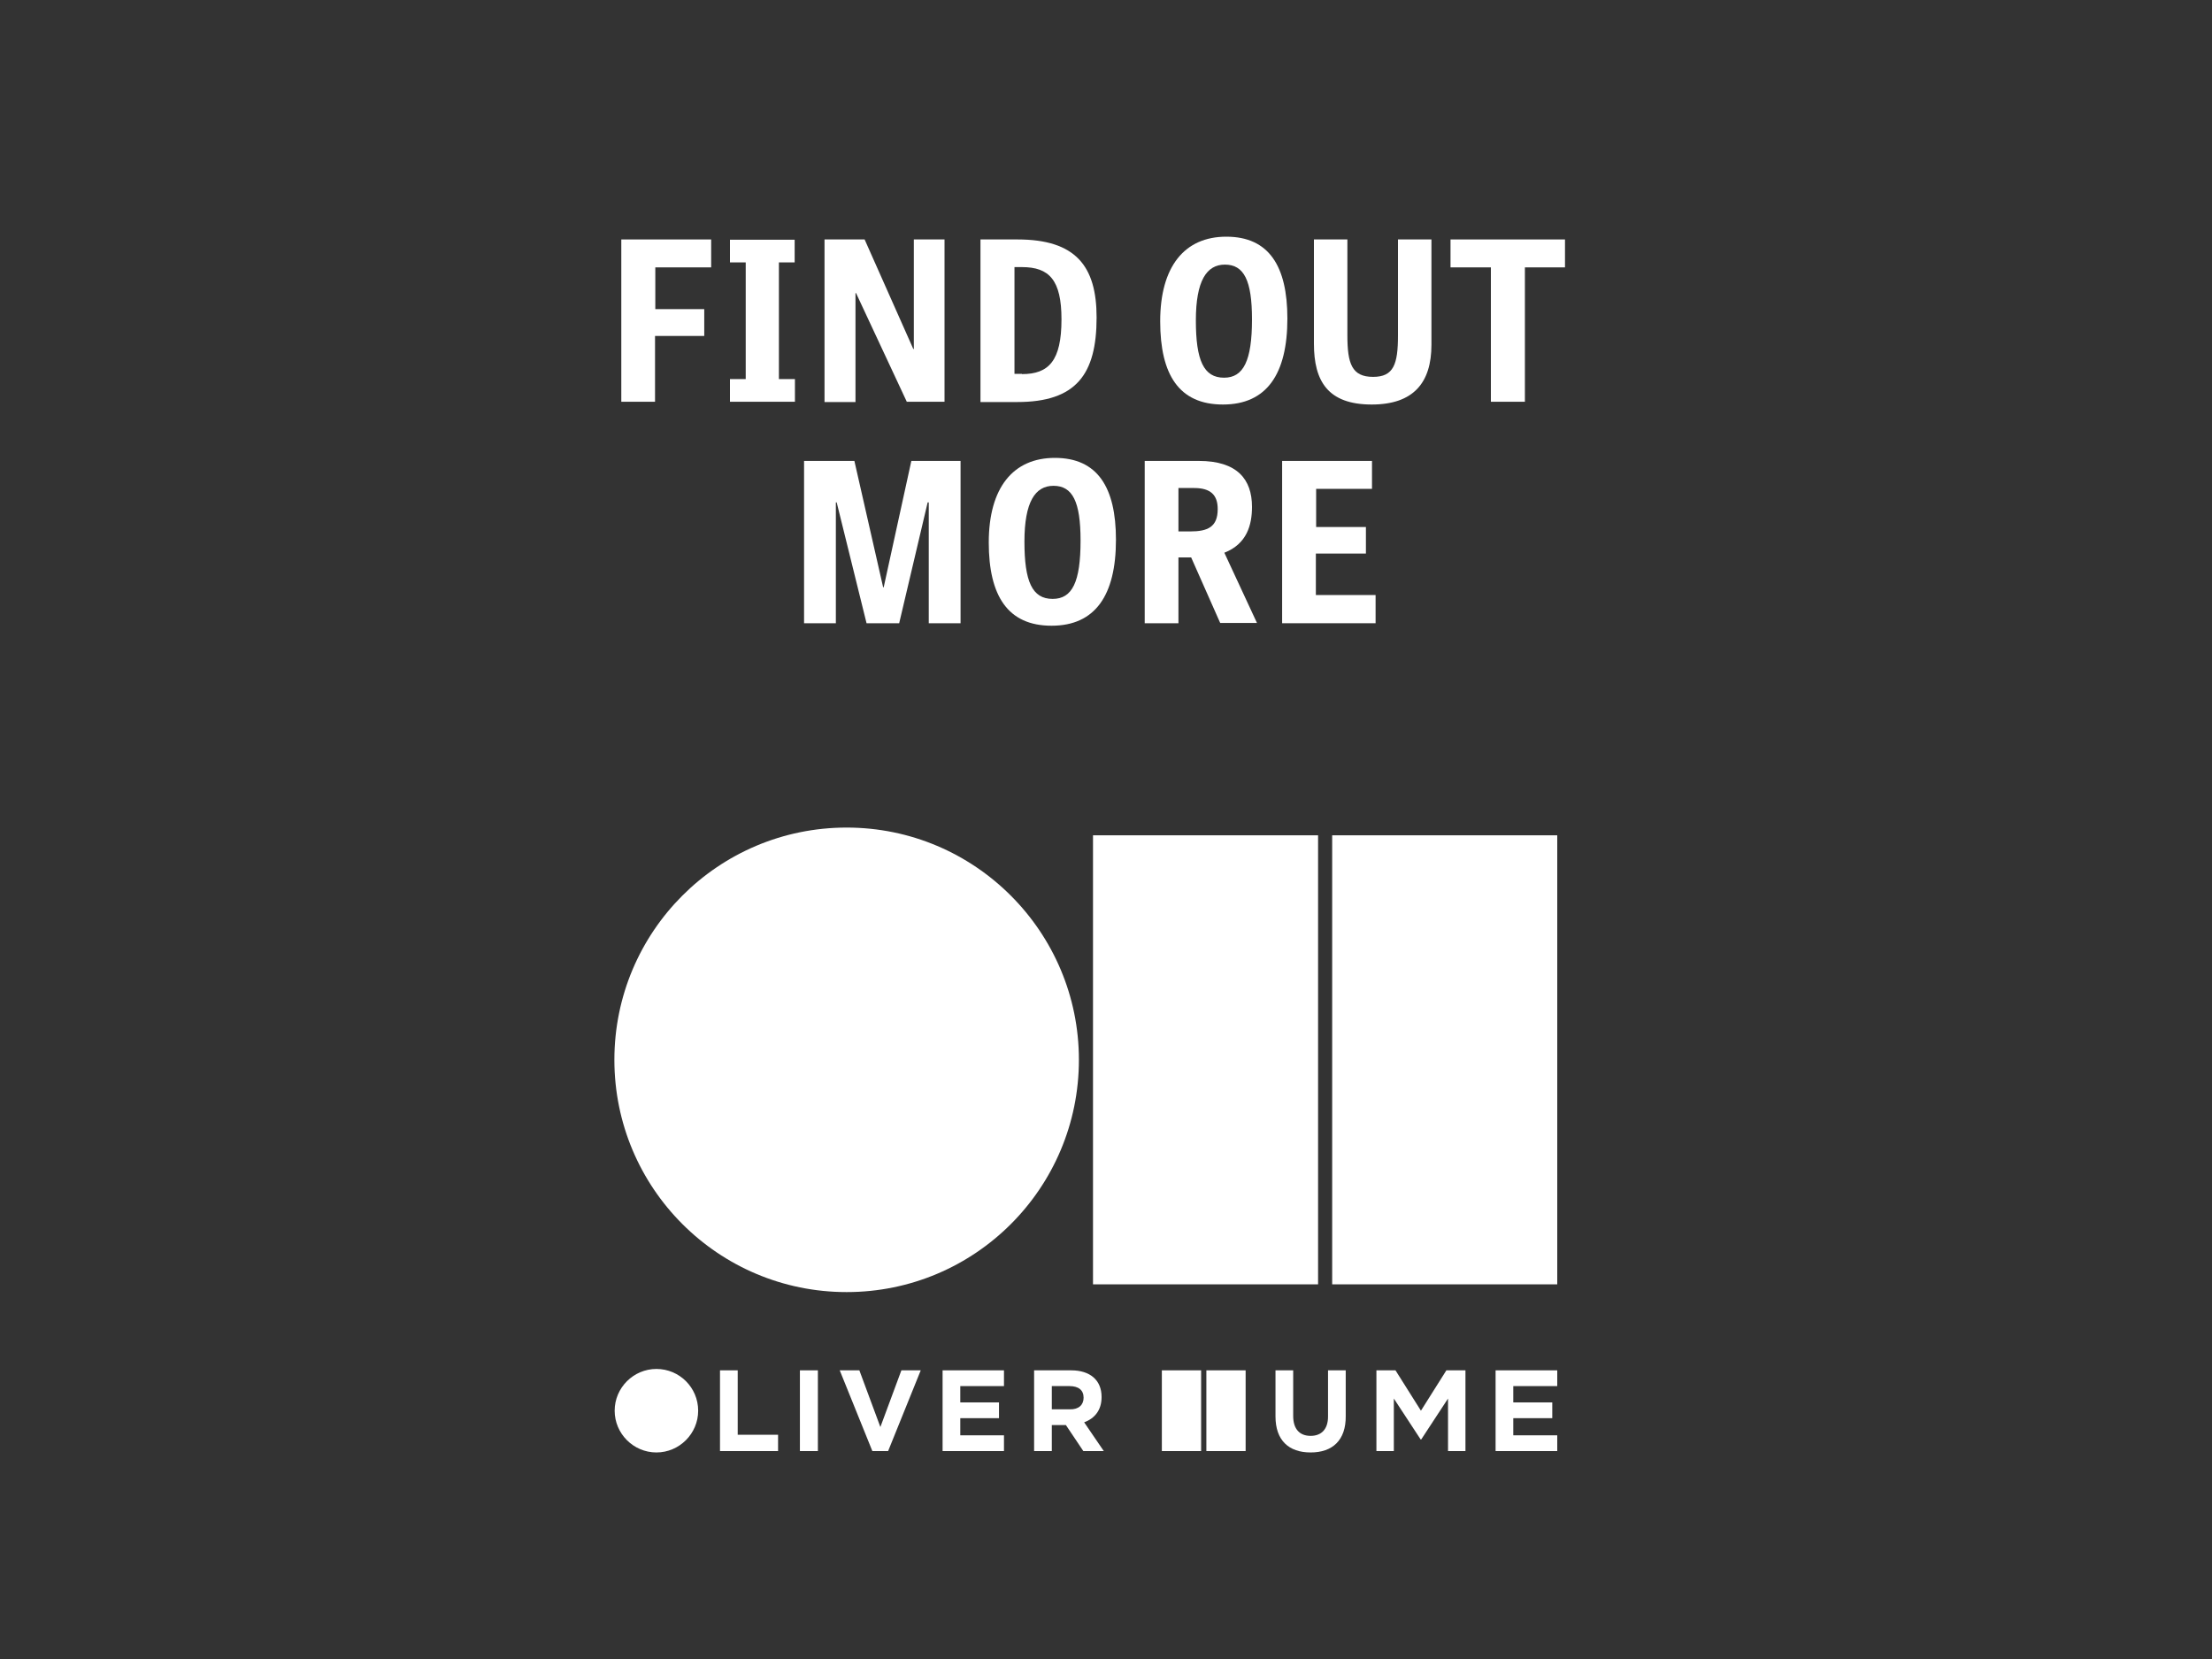 <?xml version="1.0" encoding="utf-8"?>
<!-- Generator: Adobe Illustrator 19.2.1, SVG Export Plug-In . SVG Version: 6.00 Build 0)  -->
<svg version="1.1" id="Layer_1" xmlns="http://www.w3.org/2000/svg" xmlns:xlink="http://www.w3.org/1999/xlink" x="0px" y="0px"
	 viewBox="0 0 800 600" style="enable-background:new 0 0 800 600;" xml:space="preserve">
<rect x="0" y="0" width="800" height="600" fill="#333333" stroke="none"/>
<style type="text/css">
	.st0{fill:#FFFFFF;}
</style>
<g>
	<path class="st0" d="M390.2,383.3c0,46.4-37.6,84-84,84s-84-37.6-84-84s37.6-84,84-84S390.2,337,390.2,383.3"/>
	<path class="st0" d="M395.3,464.5h81.4V302.1h-81.4V464.5L395.3,464.5z M481.8,464.5h81.4V302.1h-81.4V464.5L481.8,464.5z"/>
	<polygon class="st0" points="523.1,495.6 513.9,510.2 504.7,495.6 497.8,495.6 497.8,524.8 504.1,524.8 504.1,505.8 513.8,520.6 
		514,520.6 514,520.6 523.7,505.8 523.7,524.8 530,524.8 530,495.6 523.1,495.6 	"/>
	<polygon class="st0" points="260.4,495.6 260.4,524.8 281.4,524.8 281.4,518.9 266.8,518.9 266.8,495.6 260.4,495.6 	"/>
	<polygon class="st0" points="289.3,524.8 295.8,524.8 295.8,495.6 289.3,495.6 289.3,524.8 	"/>
	<polygon class="st0" points="326,495.6 318.4,516.1 310.8,495.6 303.7,495.6 315.5,524.8 321.2,524.8 333,495.6 326,495.6 	"/>
	<path class="st0" d="M391.9,505.5c0-2.8-1.9-4.2-5.1-4.2h-6.4v8.4h6.5C390.1,509.8,391.9,508.1,391.9,505.5L391.9,505.5
		L391.9,505.5z M391.8,524.8l-6.3-9.4h-5.1v9.4H374v-29.2h13.4c6.9,0,11,3.6,11,9.6v0.1c0,4.7-2.5,7.7-6.3,9.1l7.1,10.4H391.8
		L391.8,524.8z"/>
	<polygon class="st0" points="340.9,495.6 340.9,524.8 363.1,524.8 363.1,519.1 347.3,519.1 347.3,512.9 361.3,512.9 361.3,507.2 
		347.3,507.2 347.3,501.3 363.1,501.3 363.1,495.6 340.9,495.6 	"/>
	<path class="st0" d="M252.5,510.2c0,8.3-6.8,15.1-15.1,15.1c-8.3,0-15.1-6.8-15.1-15.1c0-8.3,6.8-15.1,15.1-15.1
		C245.7,495.1,252.5,501.8,252.5,510.2"/>
	<path class="st0" d="M474,525.3c-7.9,0-12.7-4.4-12.7-13v-16.7h6.4v16.5c0,4.8,2.4,7.2,6.3,7.2c3.9,0,6.3-2.4,6.3-7v-16.7h6.4v16.5
		C486.8,520.9,481.9,525.3,474,525.3"/>
	<polygon class="st0" points="540.9,495.6 540.9,524.8 563.2,524.8 563.2,519.1 547.3,519.1 547.3,512.9 561.4,512.9 561.4,507.2 
		547.3,507.2 547.3,501.3 563.2,501.3 563.2,495.6 540.9,495.6 	"/>
	<path class="st0" d="M420.2,524.8h14.2v-29.2h-14.2V524.8L420.2,524.8z M436.3,524.8h14.2v-29.2h-14.2V524.8L436.3,524.8z"/>
	<g>
		<path class="st0" d="M254.6,121.5h-17.7v23.8h-12.2V86.6h32.5v10.1h-20.2v15.1h17.7V121.5z"/>
		<path class="st0" d="M281.8,137.1h5.7v8.2H264v-8.2h5.7V94.9H264v-8.2h23.4v8.2h-5.7V137.1z"/>
		<path class="st0" d="M328,145.4L309.6,106h-0.2v39.4h-11.2V86.6h14.5l17.6,39.6h0.2V86.6h11.1v58.7H328z"/>
		<path class="st0" d="M354.6,145.4V86.6H368c21,0,28.6,9.6,28.6,28.2c0,20.6-7.4,30.6-28.7,30.6H354.6z M369.6,135.3
			c9.7,0,14.3-4.8,14.3-19.8c0-14.2-4.4-18.9-14.3-18.9h-2.7v38.6H369.6z"/>
		<path class="st0" d="M419.6,116.2c0-19.8,8.8-30.6,23.9-30.6c15.4,0,22.1,10.6,22.1,29.6c0,20.1-7.5,31.1-23.3,31.1
			C426.4,146.3,419.6,135.5,419.6,116.2z M452.8,115.5c0-14.1-2.9-19.8-9.8-19.8c-6.6,0-10.5,5.8-10.5,20.2s2.8,20.7,10.2,20.7
			C449.7,136.6,452.8,130.5,452.8,115.5z"/>
		<path class="st0" d="M505.6,86.6h12.1v38.1c0,13.7-6.5,21.6-21.6,21.6c-15.9,0-20.9-8.5-20.9-22V86.6h12.1v34.7
			c0,10.2,1.6,15,9.3,15c7.4,0,9-4.5,9-15V86.6z"/>
		<path class="st0" d="M539.2,96.7h-14.6V86.6H566v10.1h-14.5v48.6h-12.3V96.7z"/>
	</g>
	<g>
	</g>
	<g>
		<path class="st0" d="M313.4,225.4l-10.8-43.7h-0.3v43.7h-11.5v-58.7h18.2l10.4,45.7h0.2l10-45.7h17.8v58.7h-11.5v-43.7h-0.4
			l-10.3,43.7H313.4z"/>
		<path class="st0" d="M357.6,196.2c0-19.8,8.8-30.6,23.9-30.6c15.4,0,22.1,10.6,22.1,29.6c0,20.1-7.5,31.1-23.3,31.1
			C364.5,226.3,357.6,215.5,357.6,196.2z M390.8,195.5c0-14.1-2.9-19.8-9.8-19.8c-6.6,0-10.5,5.8-10.5,20.2s2.8,20.7,10.2,20.7
			C387.8,216.6,390.8,210.5,390.8,195.5z"/>
		<path class="st0" d="M426.2,225.4H414v-58.7h19.6c13.8,0,19.2,6.6,19.2,16.6c0,6.5-1.8,13.4-10,16.6l11.8,25.4h-13.3l-10.5-23.7
			h-4.6V225.4z M430.4,192.2c6.4,0,10-1.6,10-8.1c0-5.2-2.7-7.6-8.5-7.6h-5.7v15.7H430.4z"/>
		<path class="st0" d="M493.9,200.2h-18v15h21.6v10.2h-33.8v-58.7h32.5v10.1h-20.2v13.8h18V200.2z"/>
	</g>
</g>
</svg>

